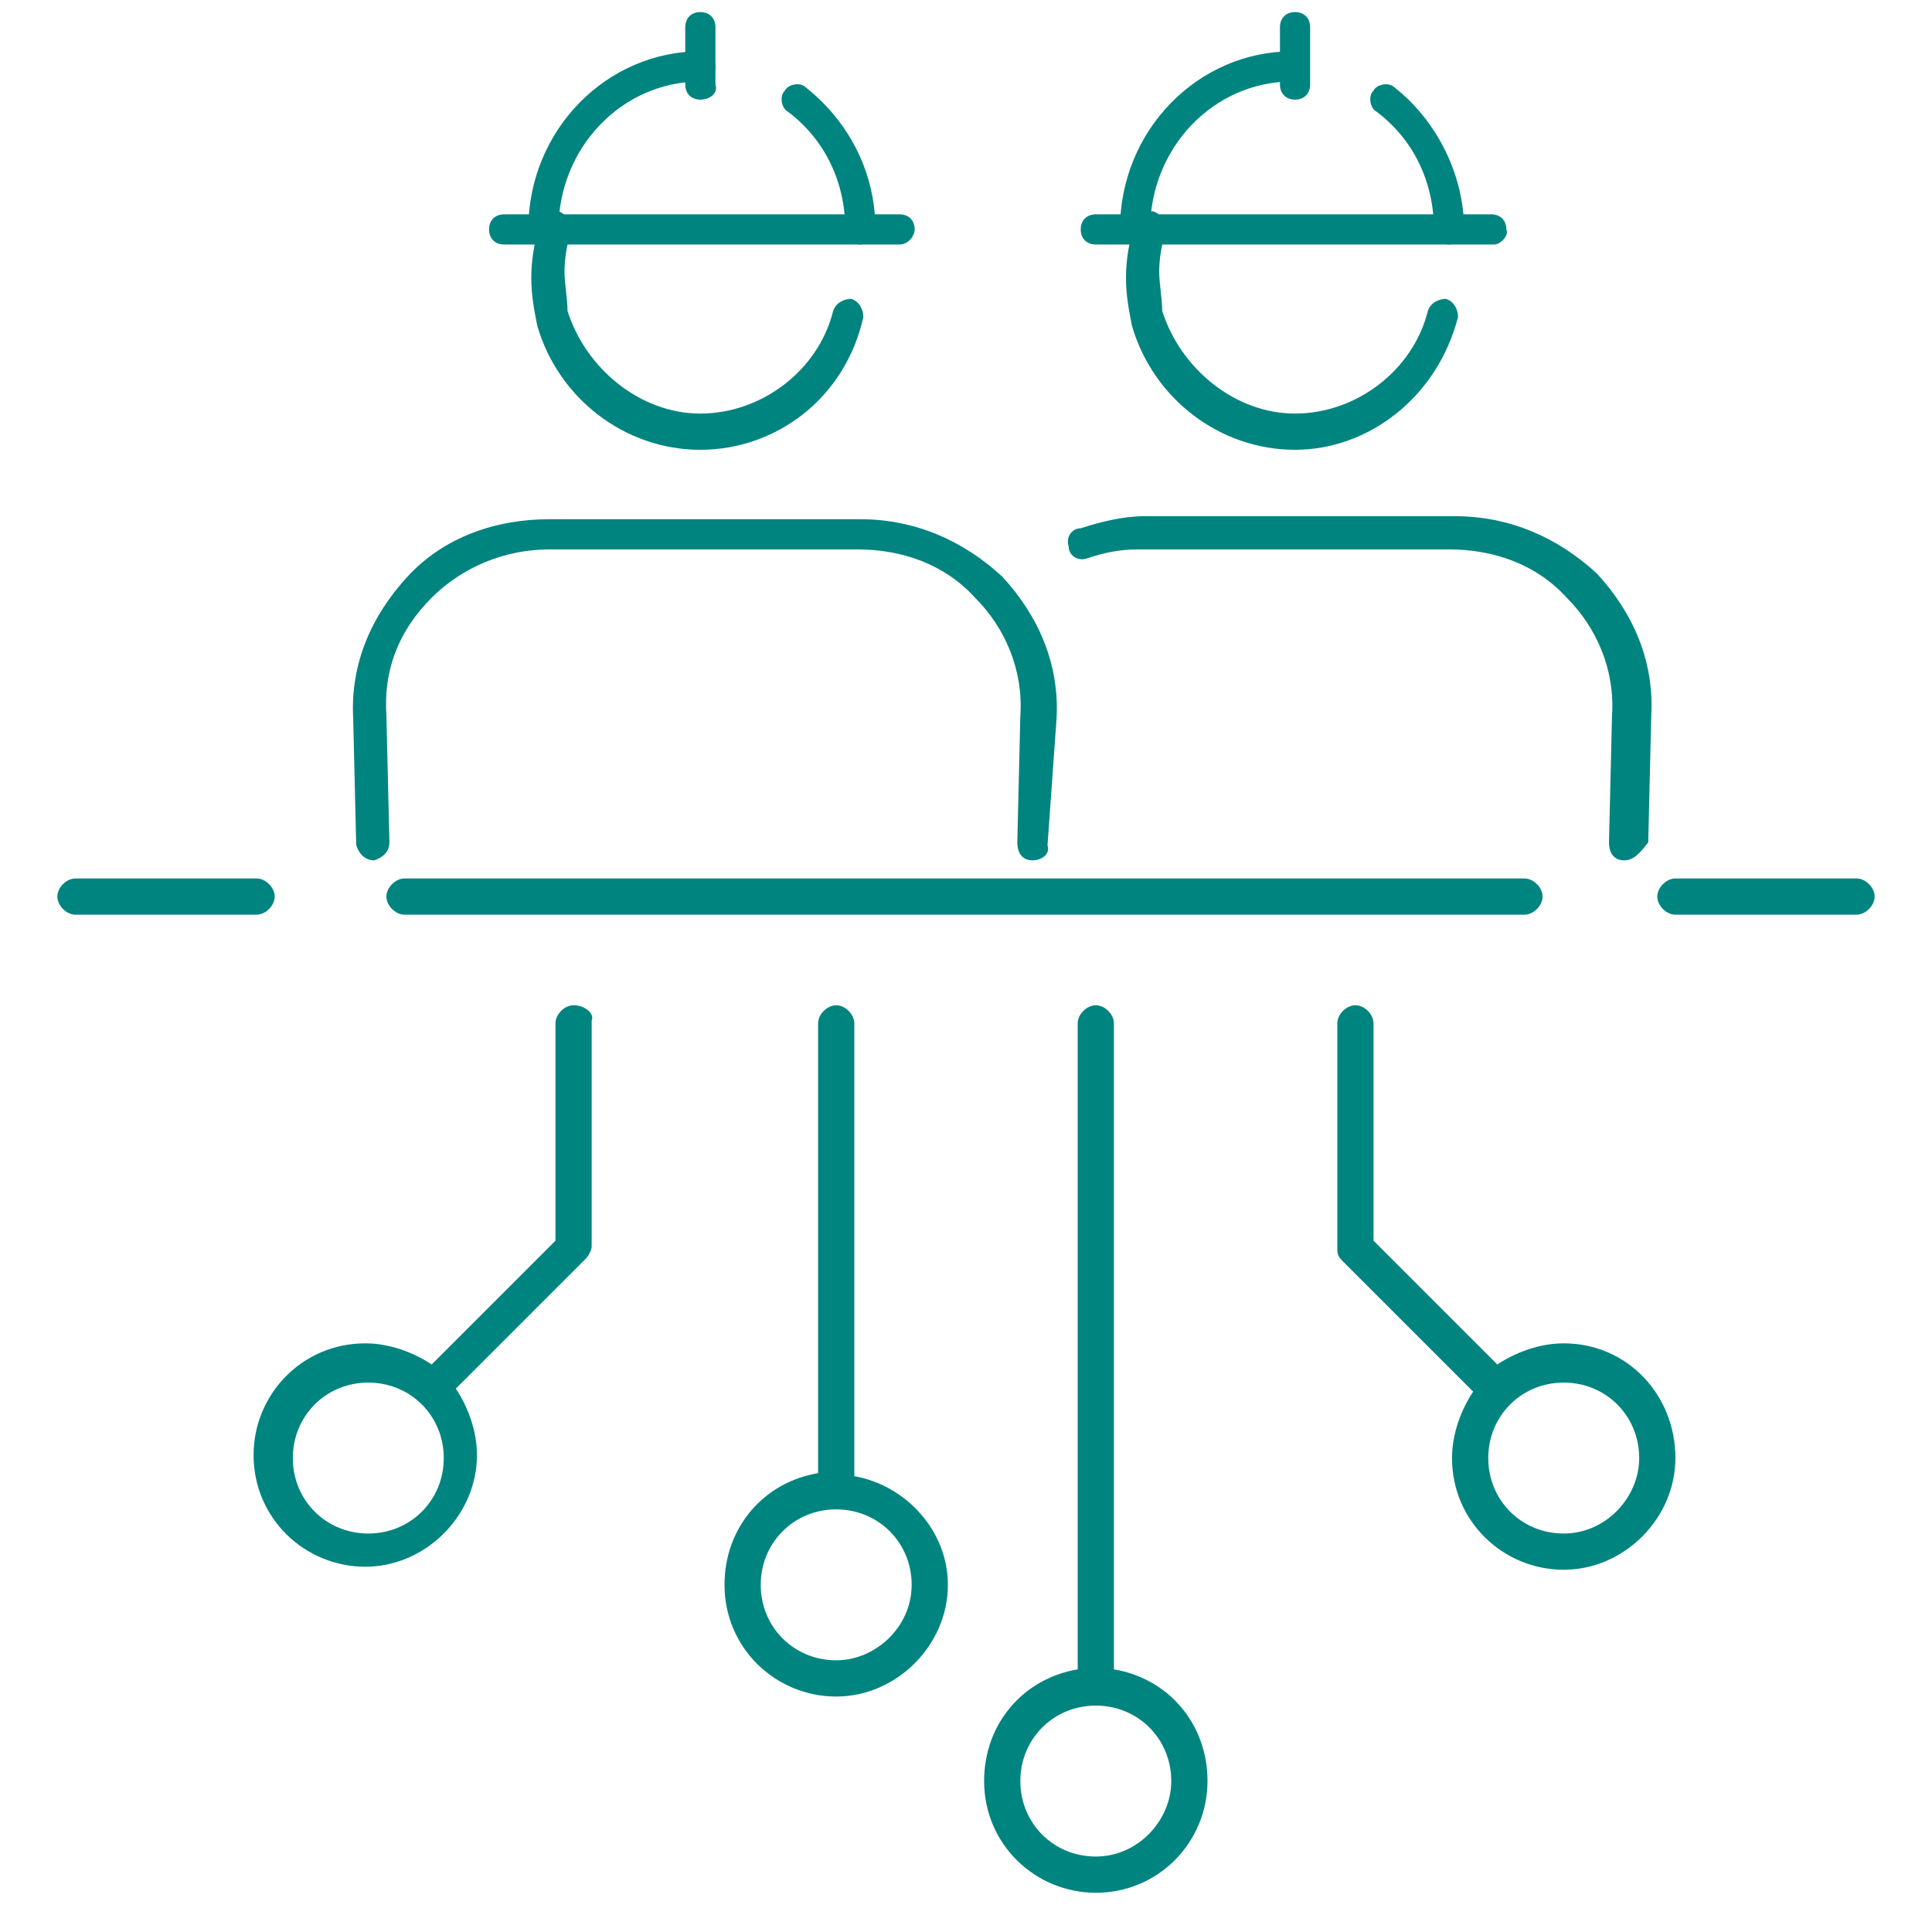 <?xml version="1.0" encoding="UTF-8"?> <svg xmlns="http://www.w3.org/2000/svg" xmlns:xlink="http://www.w3.org/1999/xlink" version="1.1" id="Layer_2_00000173131965926030713120000015490322623187855008_" x="0px" y="0px" viewBox="0 0 64 64" style="enable-background:new 0 0 64 64;" xml:space="preserve"> <style type="text/css"> .st0{fill:#008480;} </style> <g id="Layer_1-2"> <path class="st0" d="M13.4,30.3h37.1c0.3,0,0.6-0.3,0.6-0.6c0-0.3-0.3-0.6-0.6-0.6H13.4c-0.3,0-0.6,0.3-0.6,0.6 C12.8,30,13.1,30.3,13.4,30.3z"></path> <path class="st0" d="M61.5,29.1h-6c-0.3,0-0.6,0.3-0.6,0.6c0,0.3,0.3,0.6,0.6,0.6h6c0.3,0,0.6-0.3,0.6-0.6 C62.1,29.4,61.8,29.1,61.5,29.1z"></path> <path class="st0" d="M9.1,29.7c0-0.3-0.3-0.6-0.6-0.6h-6c-0.3,0-0.6,0.3-0.6,0.6s0.3,0.6,0.6,0.6h6C8.8,30.3,9.1,30,9.1,29.7 L9.1,29.7z"></path> <path class="st0" d="M28.3,48.9V33.9c0-0.3-0.3-0.6-0.6-0.6c-0.3,0-0.6,0.3-0.6,0.6v14.9c-1.8,0.3-3.1,1.8-3.1,3.7 c0,2.1,1.7,3.7,3.7,3.7s3.7-1.7,3.7-3.7C31.4,50.7,30,49.2,28.3,48.9z M27.7,55c-1.4,0-2.5-1.1-2.5-2.5s1.1-2.5,2.5-2.5 c1.4,0,2.5,1.1,2.5,2.5S29,55,27.7,55z"></path> <path class="st0" d="M36.9,55.3V33.9c0-0.3-0.3-0.6-0.6-0.6c-0.3,0-0.6,0.3-0.6,0.6v21.4c-1.8,0.3-3.1,1.8-3.1,3.7 c0,2.1,1.7,3.7,3.7,3.7c2.1,0,3.7-1.7,3.7-3.7C40,57.1,38.7,55.6,36.9,55.3z M36.3,61.5c-1.4,0-2.5-1.1-2.5-2.5 c0-1.4,1.1-2.5,2.5-2.5c1.4,0,2.5,1.1,2.5,2.5C38.8,60.3,37.7,61.5,36.3,61.5z"></path> <path class="st0" d="M51.8,44.5c-0.8,0-1.6,0.3-2.2,0.7l-4.1-4.1v-7.2c0-0.3-0.3-0.6-0.6-0.6c-0.3,0-0.6,0.3-0.6,0.6v7.5 c0,0.2,0.1,0.3,0.2,0.4l4.3,4.3c-0.4,0.6-0.7,1.4-0.7,2.2c0,2.1,1.7,3.7,3.7,3.7s3.7-1.7,3.7-3.7C55.5,46.2,53.9,44.5,51.8,44.5 L51.8,44.5z M51.8,50.8c-1.4,0-2.5-1.1-2.5-2.5c0-1.4,1.1-2.5,2.5-2.5s2.5,1.1,2.5,2.5C54.3,49.6,53.2,50.8,51.8,50.8z"></path> <path class="st0" d="M19,33.3c-0.3,0-0.6,0.3-0.6,0.6v7.2l-4.1,4.1c-0.6-0.4-1.4-0.7-2.2-0.7c-2.1,0-3.7,1.7-3.7,3.7 c0,2.1,1.7,3.7,3.7,3.7s3.7-1.7,3.7-3.7c0-0.8-0.3-1.6-0.7-2.2l4.3-4.3c0.1-0.1,0.2-0.3,0.2-0.4v-7.5C19.7,33.6,19.4,33.3,19,33.3 L19,33.3z M12.2,50.8c-1.4,0-2.5-1.1-2.5-2.5s1.1-2.5,2.5-2.5s2.5,1.1,2.5,2.5S13.6,50.8,12.2,50.8z"></path> </g> <g id="Layer_1-2_00000021820117462314145160000002044454444016445836_"> <path class="st0" d="M23.2,14.9c-2.5,0-4.7-1.7-5.4-4.1c-0.1-0.5-0.2-1-0.2-1.6c0-0.6,0.1-1.2,0.3-1.8c0.1-0.3,0.4-0.4,0.6-0.4 c0.3,0.1,0.4,0.4,0.4,0.6c-0.1,0.5-0.2,0.9-0.2,1.4c0,0.4,0.1,0.9,0.1,1.3c0.6,1.9,2.4,3.4,4.4,3.4s3.9-1.4,4.4-3.4 c0.1-0.3,0.4-0.4,0.6-0.4c0.3,0.1,0.4,0.4,0.4,0.6C28,13.2,25.7,14.9,23.2,14.9L23.2,14.9z"></path> <path class="st0" d="M29.8,8.1H16.7c-0.3,0-0.5-0.2-0.5-0.5s0.2-0.5,0.5-0.5h13.1c0.3,0,0.5,0.2,0.5,0.5 C30.3,7.8,30.1,8.1,29.8,8.1z"></path> <path class="st0" d="M28.5,8.1c-0.3,0-0.5-0.2-0.5-0.5c0-1.6-0.7-3-1.9-3.9C25.9,3.6,25.8,3.2,26,3c0.1-0.2,0.5-0.3,0.7-0.1 C28.2,4.1,29,5.8,29,7.6C29,7.8,28.8,8.1,28.5,8.1L28.5,8.1z"></path> <path class="st0" d="M18,8.1c-0.3,0-0.5-0.2-0.5-0.5c0-3.3,2.6-5.9,5.7-5.9c0.3,0,0.5,0.2,0.5,0.5s-0.2,0.5-0.5,0.5 c-2.6,0-4.7,2.2-4.7,4.9C18.6,7.9,18.3,8.1,18,8.1L18,8.1z"></path> <path class="st0" d="M23.2,3.3c-0.3,0-0.5-0.2-0.5-0.5V0.9c0-0.3,0.2-0.5,0.5-0.5c0.3,0,0.5,0.2,0.5,0.5v1.9 C23.8,3.1,23.5,3.3,23.2,3.3z"></path> <path class="st0" d="M34.2,28.5L34.2,28.5c-0.3,0-0.5-0.2-0.5-0.6l0.1-4.2c0.1-1.5-0.5-2.9-1.5-3.9c-1-1.1-2.4-1.6-3.9-1.6H18.2 c-1.5,0-2.9,0.6-3.9,1.6c-1.1,1.1-1.6,2.4-1.5,3.9l0.1,4.2c0,0.3-0.2,0.5-0.5,0.6c-0.3,0-0.5-0.2-0.6-0.5l-0.1-4.2 c-0.1-1.8,0.6-3.4,1.8-4.7c1.2-1.3,2.9-1.9,4.7-1.9h10.3c1.8,0,3.4,0.7,4.7,1.9c1.2,1.3,1.9,2.9,1.8,4.7L34.7,28 C34.8,28.3,34.5,28.5,34.2,28.5L34.2,28.5z"></path> <path class="st0" d="M42.9,14.9c-2.5,0-4.7-1.7-5.4-4.1c-0.1-0.5-0.2-1-0.2-1.6c0-0.6,0.1-1.2,0.3-1.8c0.1-0.3,0.4-0.4,0.6-0.4 c0.3,0.1,0.4,0.4,0.4,0.6c-0.1,0.5-0.2,0.9-0.2,1.4c0,0.4,0.1,0.9,0.1,1.3c0.6,1.9,2.4,3.4,4.4,3.4s3.9-1.4,4.4-3.4 c0.1-0.3,0.4-0.4,0.6-0.4c0.3,0.1,0.4,0.4,0.4,0.6C47.6,13.2,45.3,14.9,42.9,14.9L42.9,14.9z"></path> <path class="st0" d="M49.5,8.1H36.3c-0.3,0-0.5-0.2-0.5-0.5s0.2-0.5,0.5-0.5h13.1c0.3,0,0.5,0.2,0.5,0.5C50,7.8,49.7,8.1,49.5,8.1z "></path> <path class="st0" d="M48,8.1c-0.3,0-0.5-0.2-0.5-0.5c0-1.6-0.7-3-1.9-3.9c-0.2-0.1-0.3-0.5-0.1-0.7c0.1-0.2,0.5-0.3,0.7-0.1 c1.4,1.1,2.3,2.9,2.3,4.7C48.6,7.8,48.3,8.1,48,8.1L48,8.1z"></path> <path class="st0" d="M37.6,8.1c-0.3,0-0.5-0.2-0.5-0.5c0-3.3,2.6-5.9,5.7-5.9c0.3,0,0.5,0.2,0.5,0.5s-0.2,0.5-0.5,0.5 c-2.6,0-4.7,2.2-4.7,4.9C38.1,7.9,37.9,8.1,37.6,8.1L37.6,8.1z"></path> <path class="st0" d="M42.9,3.3c-0.3,0-0.5-0.2-0.5-0.5V0.9c0-0.3,0.2-0.5,0.5-0.5s0.5,0.2,0.5,0.5v1.9C43.4,3.1,43.2,3.3,42.9,3.3z "></path> <path class="st0" d="M53.8,28.5L53.8,28.5c-0.3,0-0.5-0.2-0.5-0.6l0.1-4.2c0.1-1.5-0.5-2.9-1.5-3.9c-1-1.1-2.4-1.6-3.9-1.6H37.7 c-0.6,0-1.1,0.1-1.7,0.3c-0.3,0.1-0.6-0.1-0.6-0.4c-0.1-0.3,0.1-0.6,0.4-0.6c0.6-0.2,1.4-0.4,2.1-0.4h10.3c1.8,0,3.4,0.7,4.7,1.9 c1.2,1.3,1.9,2.9,1.8,4.7l-0.1,4.2C54.3,28.3,54.1,28.5,53.8,28.5L53.8,28.5z"></path> </g> </svg> 